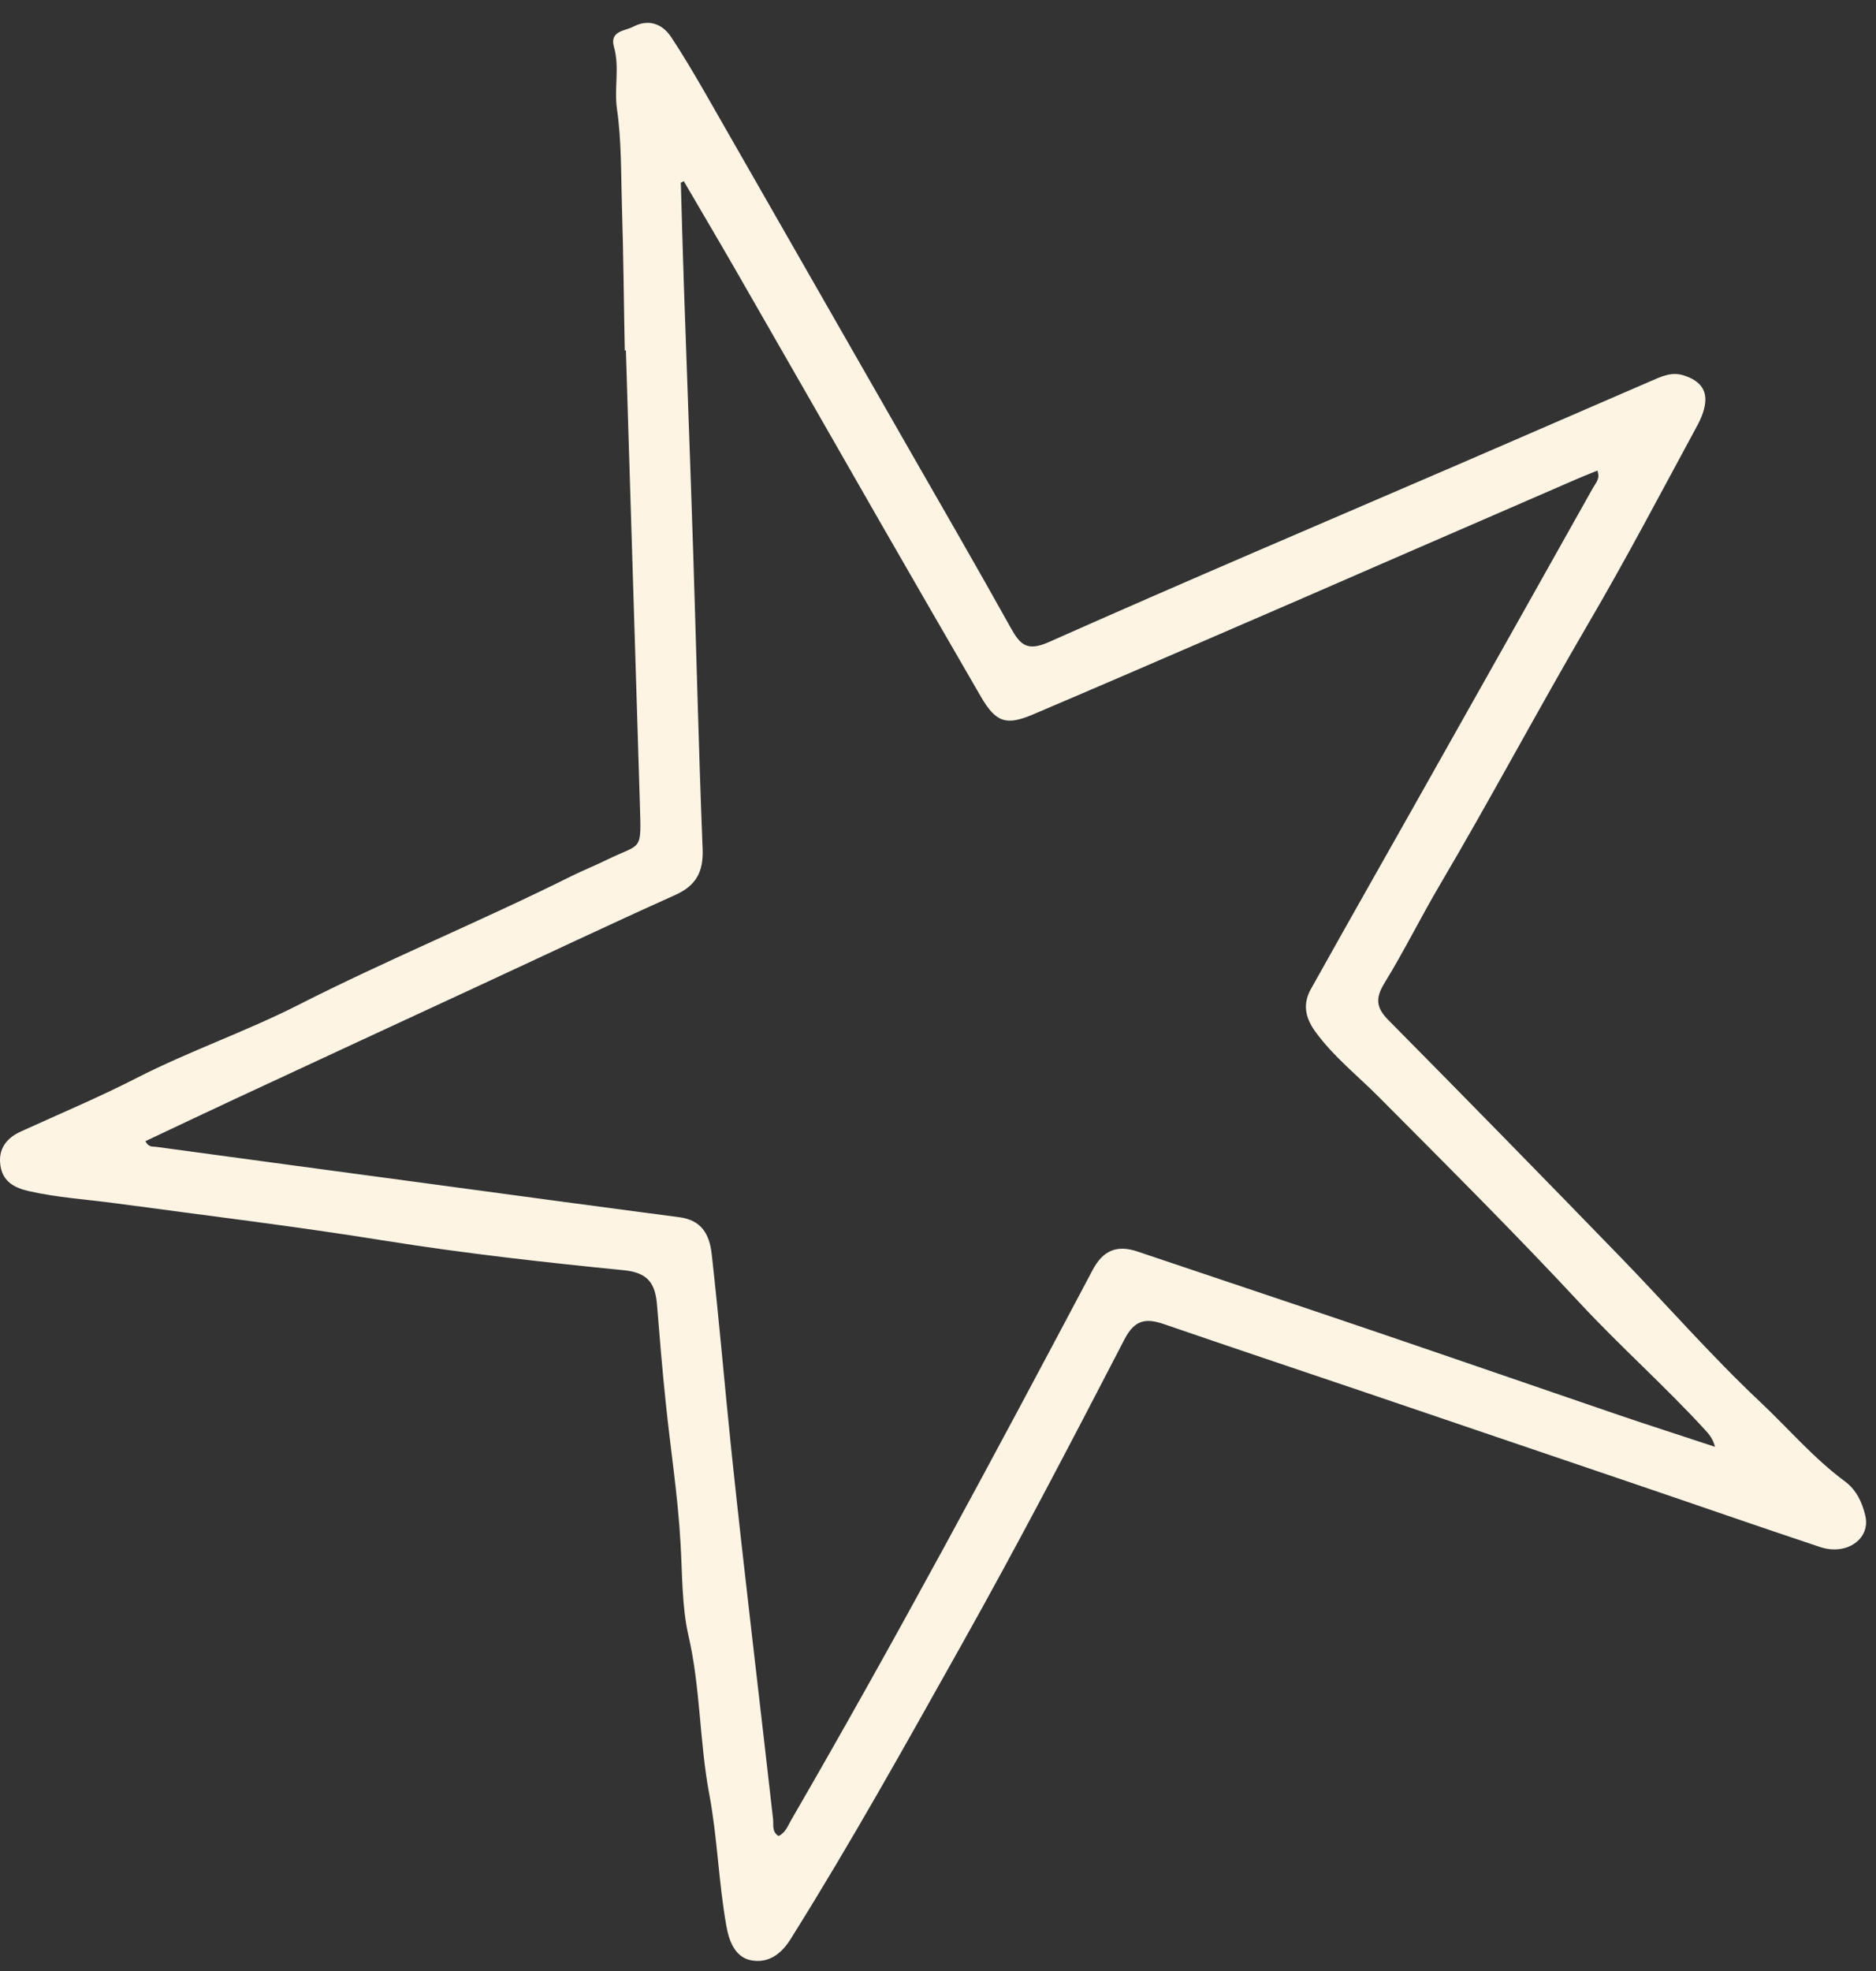 <?xml version="1.0" encoding="UTF-8"?> <svg xmlns="http://www.w3.org/2000/svg" width="60" height="63" viewBox="0 0 60 63" fill="none"><rect x="0" y="0" width="60" height="63" fill="#333333" stroke="none"/><path d="M19.982 11.194C19.951 9.655 19.939 8.116 19.891 6.577C19.86 5.546 19.878 4.492 19.733 3.486C19.636 2.813 19.824 2.153 19.636 1.498C19.491 0.983 19.994 0.989 20.248 0.856C20.715 0.608 21.163 0.735 21.46 1.177C21.836 1.741 22.181 2.329 22.521 2.916C24.702 6.722 26.878 10.528 29.059 14.333C30.156 16.248 31.259 18.151 32.332 20.078C32.635 20.617 32.853 20.83 33.55 20.521C37.925 18.575 42.337 16.703 46.736 14.806C48.76 13.933 50.784 13.049 52.808 12.176C53.136 12.037 53.457 11.873 53.851 12C54.402 12.176 54.651 12.503 54.499 13.079C54.457 13.242 54.39 13.4 54.311 13.552C53.148 15.697 52.014 17.86 50.784 19.957C49.172 22.714 47.675 25.532 46.051 28.283C45.439 29.32 44.906 30.404 44.276 31.428C43.985 31.907 44.009 32.204 44.403 32.604C46.87 35.095 49.318 37.597 51.754 40.106C53.269 41.664 54.699 43.306 56.281 44.797C57.184 45.645 57.996 46.603 59.002 47.348C59.371 47.621 59.553 48.008 59.656 48.439C59.838 49.178 59.074 49.73 58.22 49.451C56.25 48.796 54.287 48.111 52.324 47.445C49.372 46.445 46.421 45.439 43.47 44.439C41.391 43.736 39.307 43.039 37.228 42.324C36.658 42.13 36.295 42.173 35.968 42.803C34.265 46.087 32.556 49.366 30.744 52.59C28.974 55.747 27.211 58.91 25.284 61.983C24.969 62.486 24.557 62.752 24.036 62.661C23.502 62.565 23.314 62.031 23.23 61.553C22.981 60.159 22.945 58.729 22.684 57.347C22.369 55.668 22.405 53.953 22.018 52.275C21.805 51.347 21.824 50.287 21.763 49.287C21.678 47.79 21.442 46.3 21.29 44.809C21.181 43.773 21.096 42.73 21.012 41.694C20.957 41.052 20.745 40.682 19.969 40.603C17.412 40.349 14.855 40.064 12.316 39.658C9.455 39.197 6.583 38.852 3.717 38.464C2.783 38.337 1.838 38.282 0.911 38.07C0.438 37.961 0.087 37.755 0.014 37.258C-0.065 36.737 0.196 36.38 0.668 36.167C1.899 35.604 3.147 35.083 4.353 34.465C6.044 33.598 7.849 32.98 9.534 32.125C12.406 30.665 15.394 29.441 18.273 28.005C18.642 27.823 19.024 27.671 19.394 27.489C20.545 26.926 20.509 27.259 20.466 25.726C20.315 20.884 20.169 16.042 20.018 11.2C20 11.2 19.988 11.2 19.969 11.2L19.982 11.194ZM21.89 5.783C21.854 5.801 21.812 5.819 21.775 5.837C21.805 6.928 21.836 8.013 21.872 9.104C21.969 11.94 22.078 14.782 22.169 17.618C22.272 20.787 22.345 23.963 22.472 27.132C22.502 27.865 22.266 28.308 21.587 28.611C19.442 29.574 17.321 30.58 15.188 31.568C12.649 32.743 10.11 33.919 7.571 35.101C6.595 35.555 5.625 36.016 4.65 36.476C4.759 36.688 4.892 36.64 5.001 36.658C7.892 37.052 10.776 37.44 13.667 37.828C16.352 38.191 19.036 38.555 21.721 38.906C22.43 38.997 22.69 39.44 22.763 40.088C22.999 42.185 23.175 44.282 23.393 46.378C23.805 50.305 24.284 54.226 24.726 58.153C24.745 58.329 24.678 58.547 24.902 58.686C25.114 58.583 25.193 58.377 25.296 58.189C28.653 52.402 31.811 46.506 34.944 40.597C35.271 39.973 35.719 39.779 36.38 40.003C38.84 40.834 41.306 41.652 43.767 42.488C46.427 43.391 49.087 44.312 51.748 45.221C52.778 45.572 53.814 45.9 54.85 46.245C54.784 45.984 54.657 45.839 54.529 45.7C53.251 44.306 51.833 43.051 50.542 41.664C48.451 39.416 46.276 37.252 44.112 35.077C43.421 34.38 42.646 33.774 42.058 32.962C41.731 32.501 41.67 32.077 41.925 31.616C43.288 29.174 44.676 26.744 46.045 24.308C47.681 21.405 49.318 18.503 50.948 15.594C51.033 15.442 51.19 15.297 51.087 15.042C50.839 15.145 50.615 15.23 50.396 15.327C48.318 16.23 46.233 17.133 44.155 18.036C42.5 18.757 40.846 19.478 39.185 20.193C37.137 21.078 35.095 21.963 33.041 22.835C32.174 23.205 31.847 23.084 31.374 22.272C30.29 20.399 29.205 18.527 28.126 16.648C26.575 13.945 25.029 11.237 23.472 8.534C22.945 7.619 22.405 6.71 21.872 5.795L21.89 5.783Z" fill="#FDF4E4"></path></svg> 